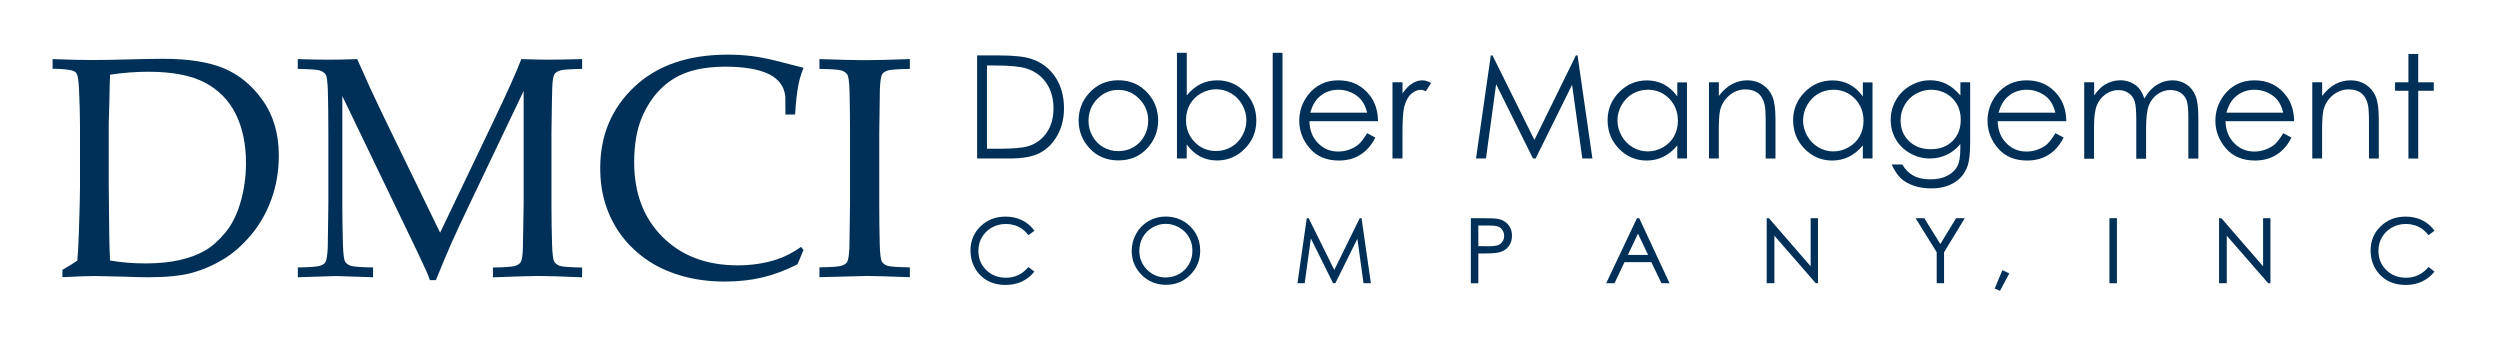 <?xml version="1.0" encoding="utf-8"?>
<!-- Generator: Adobe Illustrator 26.5.0, SVG Export Plug-In . SVG Version: 6.00 Build 0)  -->
<svg version="1.1" id="Layer_1" xmlns="http://www.w3.org/2000/svg" xmlns:xlink="http://www.w3.org/1999/xlink" x="0px" y="0px"
	 viewBox="0 0 366.9 51.41" style="enable-background:new 0 0 366.9 51.41;" xml:space="preserve">
<style type="text/css">
	.st0{fill:#003057;}
</style>
<g>
	<path class="st0" d="M9.16,40.68V39.6c0.87-0.5,1.6-0.95,2.19-1.35c0.09-1.02,0.17-2.44,0.23-4.26c0.1-3.09,0.16-5.24,0.16-6.44
		v-9.19c0-1.47-0.05-3.2-0.14-5.18c-0.06-1.25-0.17-2.02-0.32-2.32c-0.11-0.2-0.26-0.34-0.47-0.43c-0.5-0.21-1.53-0.32-3.09-0.34
		V8.67c2.19,0.09,4.13,0.14,5.81,0.14c1.29,0,3.05-0.03,5.28-0.09c2.23-0.06,3.96-0.09,5.19-0.09c3.68,0,6.64,0.47,8.88,1.41
		c2.24,0.94,4.14,2.51,5.7,4.72s2.34,4.9,2.34,8.09c0,2.28-0.37,4.42-1.1,6.42s-1.73,3.74-3,5.24s-2.61,2.68-4.06,3.55
		c-1.44,0.87-2.96,1.53-4.54,1.97c-1.58,0.44-3.76,0.66-6.52,0.66c-0.92,0-2.16-0.03-3.72-0.09c-2.04-0.06-3.38-0.09-4.01-0.09
		C13.07,40.5,11.46,40.56,9.16,40.68z M16.15,38.23c1.65,0.29,3.39,0.43,5.23,0.43c1.89,0,3.56-0.17,5.01-0.5
		c1.45-0.33,2.69-0.8,3.72-1.4c1.03-0.6,2.02-1.49,2.99-2.66c0.96-1.17,1.7-2.67,2.22-4.49c0.52-1.82,0.78-3.71,0.78-5.67
		c0-2.79-0.5-5.19-1.5-7.2s-2.5-3.54-4.52-4.61s-4.78-1.6-8.29-1.6c-1.85,0-3.72,0.14-5.63,0.43c-0.04,0.74-0.08,2.04-0.11,3.92
		l-0.09,3.27v8.99l0.07,6.98C16.03,35.19,16.07,36.56,16.15,38.23z"/>
	<path class="st0" d="M43.7,10.11V8.67c1.58,0.06,3.09,0.09,4.53,0.09c1.46,0,2.85-0.03,4.19-0.09c1.32,3,2.53,5.64,3.63,7.91
		l8.54,17.57l7.71-16.11c2.1-4.39,3.51-7.51,4.21-9.37c1.59,0.06,2.94,0.09,4.03,0.09c1.01,0,2.64-0.03,4.89-0.09v1.44
		c-1.79,0.03-2.87,0.11-3.25,0.24c-0.38,0.13-0.65,0.3-0.8,0.53c-0.2,0.3-0.31,1.03-0.34,2.19c-0.02,0.3-0.05,2.43-0.11,6.4v10.43
		c0,2.04,0.03,4.03,0.09,5.97c0.05,1.43,0.15,2.28,0.33,2.55c0.17,0.27,0.45,0.47,0.83,0.6c0.38,0.13,1.47,0.21,3.25,0.24v1.44
		c-3.03-0.14-5.17-0.2-6.42-0.2c-1.01,0-3.23,0.07-6.67,0.2v-1.44c1.79-0.03,2.88-0.11,3.27-0.24c0.39-0.13,0.65-0.3,0.79-0.53
		c0.2-0.3,0.31-1.03,0.34-2.19c0.01-0.32,0.05-2.45,0.11-6.4V13.35l-7.77,16.27c-1.22,2.54-2.17,4.58-2.86,6.13
		c-0.5,1.13-1.25,2.91-2.25,5.36h-0.88c-0.2-0.57-0.38-1.03-0.54-1.37l-1.53-3.27L50.24,14.1v15.79c0,2.04,0.03,4.03,0.09,5.97
		c0.04,1.43,0.15,2.28,0.33,2.55c0.17,0.27,0.45,0.47,0.83,0.6c0.38,0.13,1.47,0.21,3.26,0.24v1.44l-5.43-0.18l-5.61,0.18v-1.44
		c1.77-0.03,2.85-0.11,3.24-0.24c0.39-0.13,0.66-0.3,0.81-0.53c0.18-0.3,0.29-1.03,0.34-2.19c0.01-0.32,0.04-2.45,0.09-6.4V19.46
		c0-2.04-0.02-4.04-0.07-5.99c-0.04-1.43-0.15-2.27-0.33-2.53c-0.17-0.26-0.45-0.46-0.83-0.59C46.58,10.22,45.49,10.14,43.7,10.11z"
		/>
	<path class="st0" d="M117.92,36.69l-0.88,2.1c-1.76,0.89-3.48,1.53-5.16,1.93c-1.68,0.4-3.51,0.6-5.5,0.6
		c-2.33,0-4.49-0.29-6.49-0.88c-2-0.59-3.74-1.42-5.24-2.51c-1.49-1.09-2.71-2.31-3.66-3.66c-0.95-1.35-1.67-2.82-2.16-4.4
		c-0.5-1.58-0.74-3.32-0.74-5.22c0-4.79,1.67-8.76,5.01-11.91c3.34-3.15,7.9-4.72,13.69-4.72c1.37,0,2.63,0.08,3.8,0.24
		c1.16,0.16,2.58,0.46,4.26,0.9c1.67,0.44,2.7,0.7,3.08,0.78c-0.33,0.83-0.58,1.64-0.74,2.43c-0.24,1.28-0.41,2.76-0.5,4.44h-1.42
		l-0.02-2.66c-0.15-1.47-0.97-2.57-2.44-3.29c-1.48-0.72-3.65-1.08-6.5-1.08c-2.13,0.03-3.94,0.3-5.43,0.82
		c-1.49,0.52-2.8,1.34-3.93,2.46c-1.13,1.12-2.06,2.54-2.78,4.26c-0.72,1.72-1.09,3.88-1.1,6.48c0,4.55,1.39,8.21,4.17,10.98
		c2.78,2.77,6.45,4.16,11.02,4.16c2.06,0,3.96-0.29,5.72-0.86c1.2-0.39,2.4-1.01,3.58-1.85L117.92,36.69z"/>
	<path class="st0" d="M133.53,39.24v1.44c-3.2-0.12-5.3-0.18-6.31-0.18l-6.96,0.18v-1.44c1.77-0.03,2.85-0.11,3.25-0.24
		c0.39-0.13,0.66-0.3,0.81-0.53c0.18-0.3,0.29-1.03,0.34-2.19c0.01-0.32,0.04-2.45,0.09-6.4V19.46c0-2.04-0.02-4.04-0.07-5.99
		c-0.04-1.43-0.15-2.27-0.33-2.53c-0.17-0.26-0.45-0.46-0.83-0.59c-0.38-0.13-1.47-0.21-3.26-0.24V8.67
		c2.87,0.1,5.08,0.16,6.65,0.16c1.5,0,3.71-0.05,6.62-0.16v1.44c-1.79,0.03-2.87,0.11-3.26,0.24c-0.38,0.13-0.65,0.3-0.8,0.53
		c-0.18,0.3-0.29,1.03-0.34,2.19c-0.01,0.3-0.04,2.43-0.09,6.4v10.43c0,2.04,0.02,4.03,0.07,5.97c0.04,1.43,0.15,2.28,0.33,2.55
		c0.17,0.27,0.45,0.47,0.83,0.6C130.66,39.13,131.75,39.21,133.53,39.24z"/>
</g>
<g>
	<path class="st0" d="M143.4,23.26V8.13h3.14c2.26,0,3.91,0.18,4.93,0.55c1.47,0.51,2.61,1.41,3.44,2.67
		c0.83,1.27,1.24,2.78,1.24,4.54c0,1.52-0.33,2.85-0.98,4c-0.65,1.15-1.5,2-2.55,2.55c-1.04,0.55-2.51,0.82-4.4,0.82H143.4z
		 M144.85,21.83h1.75c2.09,0,3.54-0.13,4.35-0.39c1.14-0.37,2.03-1.04,2.68-2c0.65-0.96,0.98-2.14,0.98-3.53
		c0-1.46-0.35-2.71-1.06-3.74c-0.71-1.03-1.69-1.74-2.95-2.13c-0.95-0.29-2.51-0.43-4.68-0.43h-1.07V21.83z"/>
	<path class="st0" d="M164.14,11.78c1.72,0,3.15,0.62,4.29,1.87c1.03,1.14,1.54,2.49,1.54,4.04c0,1.56-0.54,2.93-1.63,4.1
		c-1.09,1.17-2.49,1.75-4.2,1.75c-1.72,0-3.12-0.58-4.21-1.75c-1.09-1.17-1.63-2.54-1.63-4.1c0-1.55,0.51-2.89,1.54-4.03
		C160.97,12.41,162.4,11.78,164.14,11.78z M164.13,13.19c-1.2,0-2.23,0.44-3.09,1.33c-0.86,0.88-1.29,1.95-1.29,3.21
		c0,0.81,0.2,1.56,0.59,2.26c0.39,0.7,0.92,1.24,1.59,1.62c0.67,0.38,1.4,0.57,2.2,0.57c0.8,0,1.53-0.19,2.2-0.57
		c0.67-0.38,1.2-0.92,1.59-1.62c0.39-0.7,0.59-1.45,0.59-2.26c0-1.25-0.43-2.32-1.3-3.21C166.35,13.64,165.32,13.19,164.13,13.19z"
		/>
	<path class="st0" d="M172.73,23.26V7.75h1.44V14c0.6-0.74,1.28-1.29,2.02-1.66c0.75-0.37,1.56-0.55,2.46-0.55
		c1.58,0,2.93,0.57,4.05,1.72s1.68,2.54,1.68,4.18c0,1.62-0.56,3-1.7,4.14c-1.13,1.15-2.49,1.72-4.08,1.72
		c-0.91,0-1.74-0.2-2.48-0.59c-0.74-0.39-1.39-0.98-1.96-1.76v2.06H172.73z M178.48,22.16c0.8,0,1.54-0.2,2.22-0.59
		c0.68-0.39,1.22-0.95,1.62-1.66c0.4-0.71,0.6-1.47,0.6-2.26s-0.2-1.55-0.61-2.27c-0.4-0.72-0.95-1.28-1.63-1.68
		c-0.68-0.4-1.41-0.6-2.18-0.6c-0.79,0-1.53,0.2-2.24,0.6c-0.71,0.4-1.25,0.94-1.63,1.62s-0.57,1.44-0.57,2.29
		c0,1.3,0.43,2.38,1.28,3.25C176.19,21.73,177.24,22.16,178.48,22.16z"/>
	<path class="st0" d="M186.78,7.75h1.44v15.51h-1.44V7.75z"/>
	<path class="st0" d="M200.64,19.55l1.21,0.64c-0.4,0.78-0.86,1.41-1.38,1.89s-1.11,0.85-1.76,1.1c-0.65,0.25-1.39,0.38-2.21,0.38
		c-1.83,0-3.25-0.6-4.28-1.79c-1.03-1.2-1.54-2.55-1.54-4.06c0-1.42,0.44-2.68,1.31-3.8c1.11-1.41,2.58-2.12,4.44-2.12
		c1.91,0,3.43,0.72,4.57,2.17c0.81,1.02,1.22,2.3,1.24,3.83h-10.07c0.03,1.3,0.44,2.37,1.25,3.2c0.8,0.83,1.79,1.25,2.98,1.25
		c0.57,0,1.12-0.1,1.66-0.3c0.54-0.2,1-0.46,1.37-0.79C199.79,20.81,200.2,20.28,200.64,19.55z M200.64,16.54
		c-0.19-0.77-0.47-1.38-0.84-1.84c-0.37-0.46-0.85-0.83-1.46-1.11c-0.6-0.28-1.24-0.42-1.91-0.42c-1.1,0-2.04,0.35-2.83,1.06
		c-0.58,0.51-1.01,1.29-1.31,2.31H200.64z"/>
	<path class="st0" d="M204.36,12.07h1.47v1.64c0.44-0.64,0.9-1.13,1.39-1.44c0.49-0.32,0.99-0.48,1.52-0.48
		c0.4,0,0.82,0.13,1.28,0.38l-0.75,1.21c-0.3-0.13-0.55-0.2-0.76-0.2c-0.48,0-0.94,0.2-1.39,0.59c-0.45,0.39-0.79,1.01-1.02,1.84
		c-0.18,0.64-0.27,1.93-0.27,3.87v3.78h-1.47V12.07z"/>
	<path class="st0" d="M216.62,23.26l2.17-15.13h0.25l6.15,12.41l6.09-12.41h0.24l2.18,15.13h-1.48l-1.5-10.82l-5.35,10.82h-0.39
		l-5.41-10.9l-1.49,10.9H216.62z"/>
	<path class="st0" d="M247.58,12.07v11.19h-1.42v-1.92c-0.6,0.73-1.28,1.29-2.03,1.66c-0.75,0.37-1.57,0.56-2.46,0.56
		c-1.58,0-2.94-0.57-4.06-1.72s-1.68-2.55-1.68-4.19c0-1.61,0.57-2.99,1.7-4.13c1.13-1.15,2.49-1.72,4.08-1.72
		c0.92,0,1.75,0.2,2.49,0.59c0.74,0.39,1.4,0.98,1.96,1.76v-2.06H247.58z M241.82,13.17c-0.8,0-1.54,0.2-2.22,0.59
		c-0.68,0.39-1.22,0.95-1.62,1.66c-0.4,0.71-0.6,1.47-0.6,2.26c0,0.79,0.2,1.54,0.61,2.26s0.95,1.28,1.63,1.68
		c0.68,0.4,1.41,0.6,2.19,0.6c0.79,0,1.53-0.2,2.24-0.6c0.71-0.4,1.25-0.93,1.63-1.61c0.38-0.68,0.57-1.44,0.57-2.29
		c0-1.29-0.43-2.38-1.28-3.25S243.07,13.17,241.82,13.17z"/>
	<path class="st0" d="M250.82,12.07h1.44v2.01c0.58-0.77,1.21-1.34,1.91-1.72s1.46-0.57,2.28-0.57c0.84,0,1.58,0.21,2.23,0.64
		c0.65,0.43,1.13,1,1.43,1.72c0.31,0.72,0.46,1.84,0.46,3.36v5.76h-1.44v-5.34c0-1.29-0.05-2.15-0.16-2.58
		c-0.17-0.74-0.49-1.3-0.96-1.67c-0.47-0.37-1.09-0.56-1.85-0.56c-0.87,0-1.65,0.29-2.34,0.86c-0.69,0.58-1.14,1.29-1.36,2.14
		c-0.14,0.56-0.21,1.57-0.21,3.04v4.1h-1.44V12.07z"/>
	<path class="st0" d="M274.81,12.07v11.19h-1.42v-1.92c-0.6,0.73-1.28,1.29-2.03,1.66c-0.75,0.37-1.57,0.56-2.46,0.56
		c-1.58,0-2.94-0.57-4.06-1.72s-1.68-2.55-1.68-4.19c0-1.61,0.57-2.99,1.7-4.13c1.13-1.15,2.49-1.72,4.08-1.72
		c0.92,0,1.75,0.2,2.49,0.59c0.74,0.39,1.4,0.98,1.96,1.76v-2.06H274.81z M269.06,13.17c-0.8,0-1.54,0.2-2.22,0.59
		c-0.68,0.39-1.22,0.95-1.62,1.66c-0.4,0.71-0.6,1.47-0.6,2.26c0,0.79,0.2,1.54,0.61,2.26s0.95,1.28,1.63,1.68
		c0.68,0.4,1.41,0.6,2.19,0.6c0.79,0,1.53-0.2,2.24-0.6c0.71-0.4,1.25-0.93,1.63-1.61c0.38-0.68,0.57-1.44,0.57-2.29
		c0-1.29-0.43-2.38-1.28-3.25S270.3,13.17,269.06,13.17z"/>
	<path class="st0" d="M287.7,12.07h1.44v8.92c0,1.57-0.14,2.72-0.41,3.45c-0.38,1.03-1.03,1.82-1.96,2.38
		c-0.93,0.56-2.05,0.83-3.36,0.83c-0.96,0-1.82-0.14-2.59-0.41c-0.76-0.27-1.39-0.64-1.87-1.09c-0.48-0.46-0.92-1.13-1.33-2.01h1.56
		c0.43,0.74,0.98,1.29,1.65,1.65c0.67,0.36,1.51,0.53,2.5,0.53c0.98,0,1.81-0.18,2.49-0.55c0.68-0.37,1.16-0.83,1.45-1.38
		c0.29-0.55,0.43-1.45,0.43-2.68v-0.58c-0.54,0.69-1.21,1.21-1.99,1.58s-1.61,0.55-2.49,0.55c-1.03,0-2-0.26-2.9-0.77
		s-1.61-1.2-2.1-2.06c-0.49-0.86-0.74-1.81-0.74-2.85s0.26-2,0.77-2.9c0.51-0.9,1.23-1.6,2.14-2.12c0.91-0.52,1.87-0.78,2.88-0.78
		c0.84,0,1.62,0.17,2.34,0.52c0.72,0.35,1.42,0.92,2.1,1.71V12.07z M283.45,13.17c-0.82,0-1.57,0.2-2.27,0.59
		c-0.7,0.39-1.25,0.94-1.65,1.64c-0.4,0.7-0.6,1.45-0.6,2.26c0,1.23,0.41,2.24,1.23,3.04c0.82,0.8,1.89,1.2,3.2,1.2
		c1.32,0,2.39-0.4,3.19-1.19s1.21-1.84,1.21-3.14c0-0.84-0.18-1.6-0.55-2.26c-0.37-0.66-0.89-1.18-1.57-1.57
		C284.96,13.37,284.23,13.17,283.45,13.17z"/>
	<path class="st0" d="M301.65,19.55l1.21,0.64c-0.4,0.78-0.86,1.41-1.38,1.89s-1.11,0.85-1.76,1.1c-0.65,0.25-1.39,0.38-2.21,0.38
		c-1.83,0-3.25-0.6-4.28-1.79c-1.03-1.2-1.54-2.55-1.54-4.06c0-1.42,0.44-2.68,1.31-3.8c1.11-1.41,2.58-2.12,4.44-2.12
		c1.91,0,3.43,0.72,4.57,2.17c0.81,1.02,1.22,2.3,1.24,3.83h-10.07c0.03,1.3,0.44,2.37,1.25,3.2c0.8,0.83,1.79,1.25,2.98,1.25
		c0.57,0,1.12-0.1,1.66-0.3c0.54-0.2,1-0.46,1.37-0.79C300.8,20.81,301.21,20.28,301.65,19.55z M301.65,16.54
		c-0.19-0.77-0.47-1.38-0.84-1.84c-0.37-0.46-0.85-0.83-1.46-1.11c-0.6-0.28-1.24-0.42-1.91-0.42c-1.1,0-2.04,0.35-2.83,1.06
		c-0.58,0.51-1.01,1.29-1.31,2.31H301.65z"/>
	<path class="st0" d="M305.9,12.07h1.44v1.93c0.5-0.71,1.02-1.23,1.54-1.56c0.73-0.44,1.49-0.66,2.3-0.66
		c0.54,0,1.06,0.11,1.54,0.32s0.89,0.5,1.19,0.85c0.31,0.35,0.58,0.86,0.8,1.52c0.48-0.88,1.08-1.54,1.8-2
		c0.72-0.46,1.49-0.68,2.32-0.68c0.77,0,1.46,0.2,2.05,0.59c0.59,0.39,1.03,0.94,1.32,1.64c0.29,0.7,0.43,1.75,0.43,3.15v6.11h-1.47
		v-6.11c0-1.2-0.09-2.02-0.26-2.47c-0.17-0.45-0.46-0.81-0.88-1.08c-0.41-0.27-0.91-0.41-1.48-0.41c-0.7,0-1.33,0.21-1.91,0.62
		c-0.58,0.41-1,0.96-1.27,1.65s-0.4,1.83-0.4,3.44v4.38h-1.44v-5.73c0-1.35-0.08-2.27-0.25-2.75s-0.46-0.87-0.88-1.16
		c-0.42-0.29-0.92-0.44-1.49-0.44c-0.67,0-1.29,0.2-1.87,0.6c-0.58,0.4-1.01,0.94-1.29,1.62c-0.28,0.68-0.42,1.72-0.42,3.12v4.74
		h-1.44V12.07z"/>
	<path class="st0" d="M335.09,19.55l1.21,0.64c-0.4,0.78-0.86,1.41-1.38,1.89s-1.11,0.85-1.76,1.1c-0.65,0.25-1.39,0.38-2.21,0.38
		c-1.83,0-3.25-0.6-4.28-1.79c-1.03-1.2-1.54-2.55-1.54-4.06c0-1.42,0.44-2.68,1.31-3.8c1.11-1.41,2.58-2.12,4.44-2.12
		c1.91,0,3.43,0.72,4.57,2.17c0.81,1.02,1.22,2.3,1.24,3.83h-10.07c0.03,1.3,0.44,2.37,1.25,3.2c0.8,0.83,1.79,1.25,2.98,1.25
		c0.57,0,1.12-0.1,1.66-0.3c0.54-0.2,1-0.46,1.37-0.79C334.24,20.81,334.65,20.28,335.09,19.55z M335.09,16.54
		c-0.19-0.77-0.47-1.38-0.84-1.84c-0.37-0.46-0.85-0.83-1.46-1.11c-0.6-0.28-1.24-0.42-1.91-0.42c-1.1,0-2.04,0.35-2.83,1.06
		c-0.58,0.51-1.01,1.29-1.31,2.31H335.09z"/>
	<path class="st0" d="M339.36,12.07h1.44v2.01c0.58-0.77,1.21-1.34,1.91-1.72s1.46-0.57,2.28-0.57c0.84,0,1.58,0.21,2.23,0.64
		c0.65,0.43,1.13,1,1.43,1.72c0.31,0.72,0.46,1.84,0.46,3.36v5.76h-1.44v-5.34c0-1.29-0.05-2.15-0.16-2.58
		c-0.17-0.74-0.49-1.3-0.96-1.67c-0.47-0.37-1.09-0.56-1.85-0.56c-0.87,0-1.65,0.29-2.34,0.86c-0.69,0.58-1.14,1.29-1.36,2.14
		c-0.14,0.56-0.21,1.57-0.21,3.04v4.1h-1.44V12.07z"/>
	<path class="st0" d="M353.46,7.92h1.44v4.16h2.28v1.24h-2.28v9.95h-1.44v-9.95h-1.96v-1.24h1.96V7.92z"/>
</g>
<g>
	<path class="st0" d="M150.89,39.24c-0.87,1.01-1.96,1.52-3.24,1.52c-1.17,0-2.15-0.38-2.91-1.13c-0.77-0.75-1.15-1.69-1.15-2.81
		c0-0.74,0.17-1.41,0.52-2c0.34-0.59,0.83-1.07,1.45-1.42c0.62-0.35,1.31-0.53,2.04-0.53c0.67,0,1.29,0.14,1.85,0.4
		c0.56,0.27,1.04,0.67,1.44,1.19l0.05,0.06l0.87-0.66l-0.05-0.06c-0.46-0.63-1.05-1.13-1.77-1.48c-0.71-0.35-1.52-0.53-2.41-0.53
		c-1.47,0-2.7,0.48-3.68,1.43c-0.98,0.95-1.47,2.14-1.47,3.53c0,1.32,0.41,2.46,1.21,3.4c0.96,1.11,2.29,1.67,3.95,1.67
		c0.87,0,1.67-0.17,2.38-0.5c0.71-0.33,1.31-0.8,1.78-1.4l0.05-0.06l-0.87-0.66L150.89,39.24z"/>
	<path class="st0" d="M171.05,31.78c-0.89,0-1.72,0.22-2.49,0.66c-0.76,0.44-1.37,1.06-1.81,1.84c-0.44,0.78-0.66,1.64-0.66,2.55
		c0,1.37,0.49,2.55,1.46,3.52c0.97,0.96,2.17,1.45,3.58,1.45c1.39,0,2.59-0.49,3.55-1.46c0.97-0.97,1.46-2.16,1.46-3.55
		c0-1.4-0.49-2.6-1.46-3.56C173.7,32.27,172.48,31.78,171.05,31.78z M175,36.78c0,0.73-0.17,1.41-0.51,2
		c-0.34,0.6-0.82,1.08-1.42,1.42c-0.6,0.34-1.27,0.52-1.98,0.52c-1.06,0-1.98-0.38-2.74-1.13c-0.75-0.75-1.14-1.68-1.14-2.77
		c0-0.74,0.17-1.41,0.51-2.01c0.34-0.6,0.82-1.08,1.43-1.43c0.61-0.35,1.26-0.53,1.93-0.53c0.69,0,1.35,0.18,1.97,0.53
		c0.62,0.35,1.1,0.83,1.44,1.42C174.83,35.39,175,36.06,175,36.78z"/>
	<polygon class="st0" points="199.82,32.02 199.55,32.02 195.82,39.62 192.08,32.06 192.05,32.02 191.78,32.02 190.43,41.47 
		190.42,41.56 191.48,41.56 192.38,34.99 195.62,41.52 195.65,41.56 195.98,41.56 199.21,35.04 200.1,41.49 200.11,41.56 
		201.19,41.56 199.83,32.09 	"/>
	<path class="st0" d="M220,32.16c-0.38-0.1-1.12-0.14-2.19-0.14h-1.95v9.55h1.1V37.2h0.59c1.18,0,1.97-0.05,2.41-0.15
		c0.6-0.14,1.07-0.43,1.42-0.85c0.34-0.42,0.52-0.96,0.52-1.6c0-0.64-0.18-1.18-0.53-1.6C221.01,32.58,220.55,32.29,220,32.16z
		 M218.47,36.14l-1.51-0.02V33.1h1.58c0.62,0,1.07,0.05,1.34,0.16c0.26,0.1,0.47,0.28,0.63,0.53c0.16,0.25,0.24,0.52,0.24,0.82
		c0,0.31-0.08,0.59-0.24,0.83c-0.16,0.25-0.38,0.43-0.66,0.54C219.56,36.08,219.1,36.14,218.47,36.14z"/>
	<path class="st0" d="M240.57,32.02h-0.33l-4.46,9.43l-0.05,0.11h1.22l1.46-3.09h3.94l1.46,3.04l0.02,0.05h1.19l-4.43-9.5
		L240.57,32.02z M241.87,37.41h-2.96l1.48-3.13L241.87,37.41z"/>
	<polygon class="st0" points="265.73,39.08 259.62,32.04 259.6,32.02 259.28,32.02 259.28,41.56 260.41,41.56 260.41,34.59 
		266.46,41.54 266.49,41.56 266.81,41.56 266.81,32.02 265.73,32.02 	"/>
	<polygon class="st0" points="284.76,35.81 282.43,32.05 282.4,32.02 281.13,32.02 284.23,37.02 284.23,41.56 285.31,41.56 
		285.31,37.02 288.28,32.14 288.35,32.02 287.08,32.02 	"/>
	<polygon class="st0" points="292.77,42.28 292.74,42.36 293.52,42.68 294.89,40.13 293.87,39.65 	"/>
	<rect x="309.58" y="32.02" class="st0" width="1.1" height="9.55"/>
	<polygon class="st0" points="332.13,39.08 326.02,32.04 325.99,32.02 325.67,32.02 325.67,41.56 326.8,41.56 326.8,34.59 
		332.86,41.54 332.88,41.56 333.21,41.56 333.21,32.02 332.13,32.02 	"/>
	<path class="st0" d="M356.41,39.18l-0.05,0.06c-0.87,1.01-1.96,1.52-3.24,1.52c-1.17,0-2.15-0.38-2.91-1.13
		c-0.76-0.75-1.15-1.69-1.15-2.81c0-0.74,0.17-1.41,0.52-2c0.34-0.59,0.83-1.07,1.45-1.42c0.62-0.35,1.31-0.53,2.04-0.53
		c0.67,0,1.29,0.14,1.85,0.4s1.04,0.67,1.44,1.19l0.05,0.06l0.87-0.66l-0.04-0.06c-0.46-0.63-1.05-1.13-1.77-1.48
		c-0.71-0.35-1.52-0.53-2.41-0.53c-1.46,0-2.7,0.48-3.68,1.43c-0.98,0.95-1.47,2.14-1.47,3.53c0,1.32,0.41,2.46,1.21,3.4
		c0.96,1.11,2.29,1.67,3.95,1.67c0.87,0,1.67-0.17,2.38-0.5c0.71-0.33,1.31-0.8,1.78-1.4l0.05-0.06L356.41,39.18z"/>
</g>
</svg>
